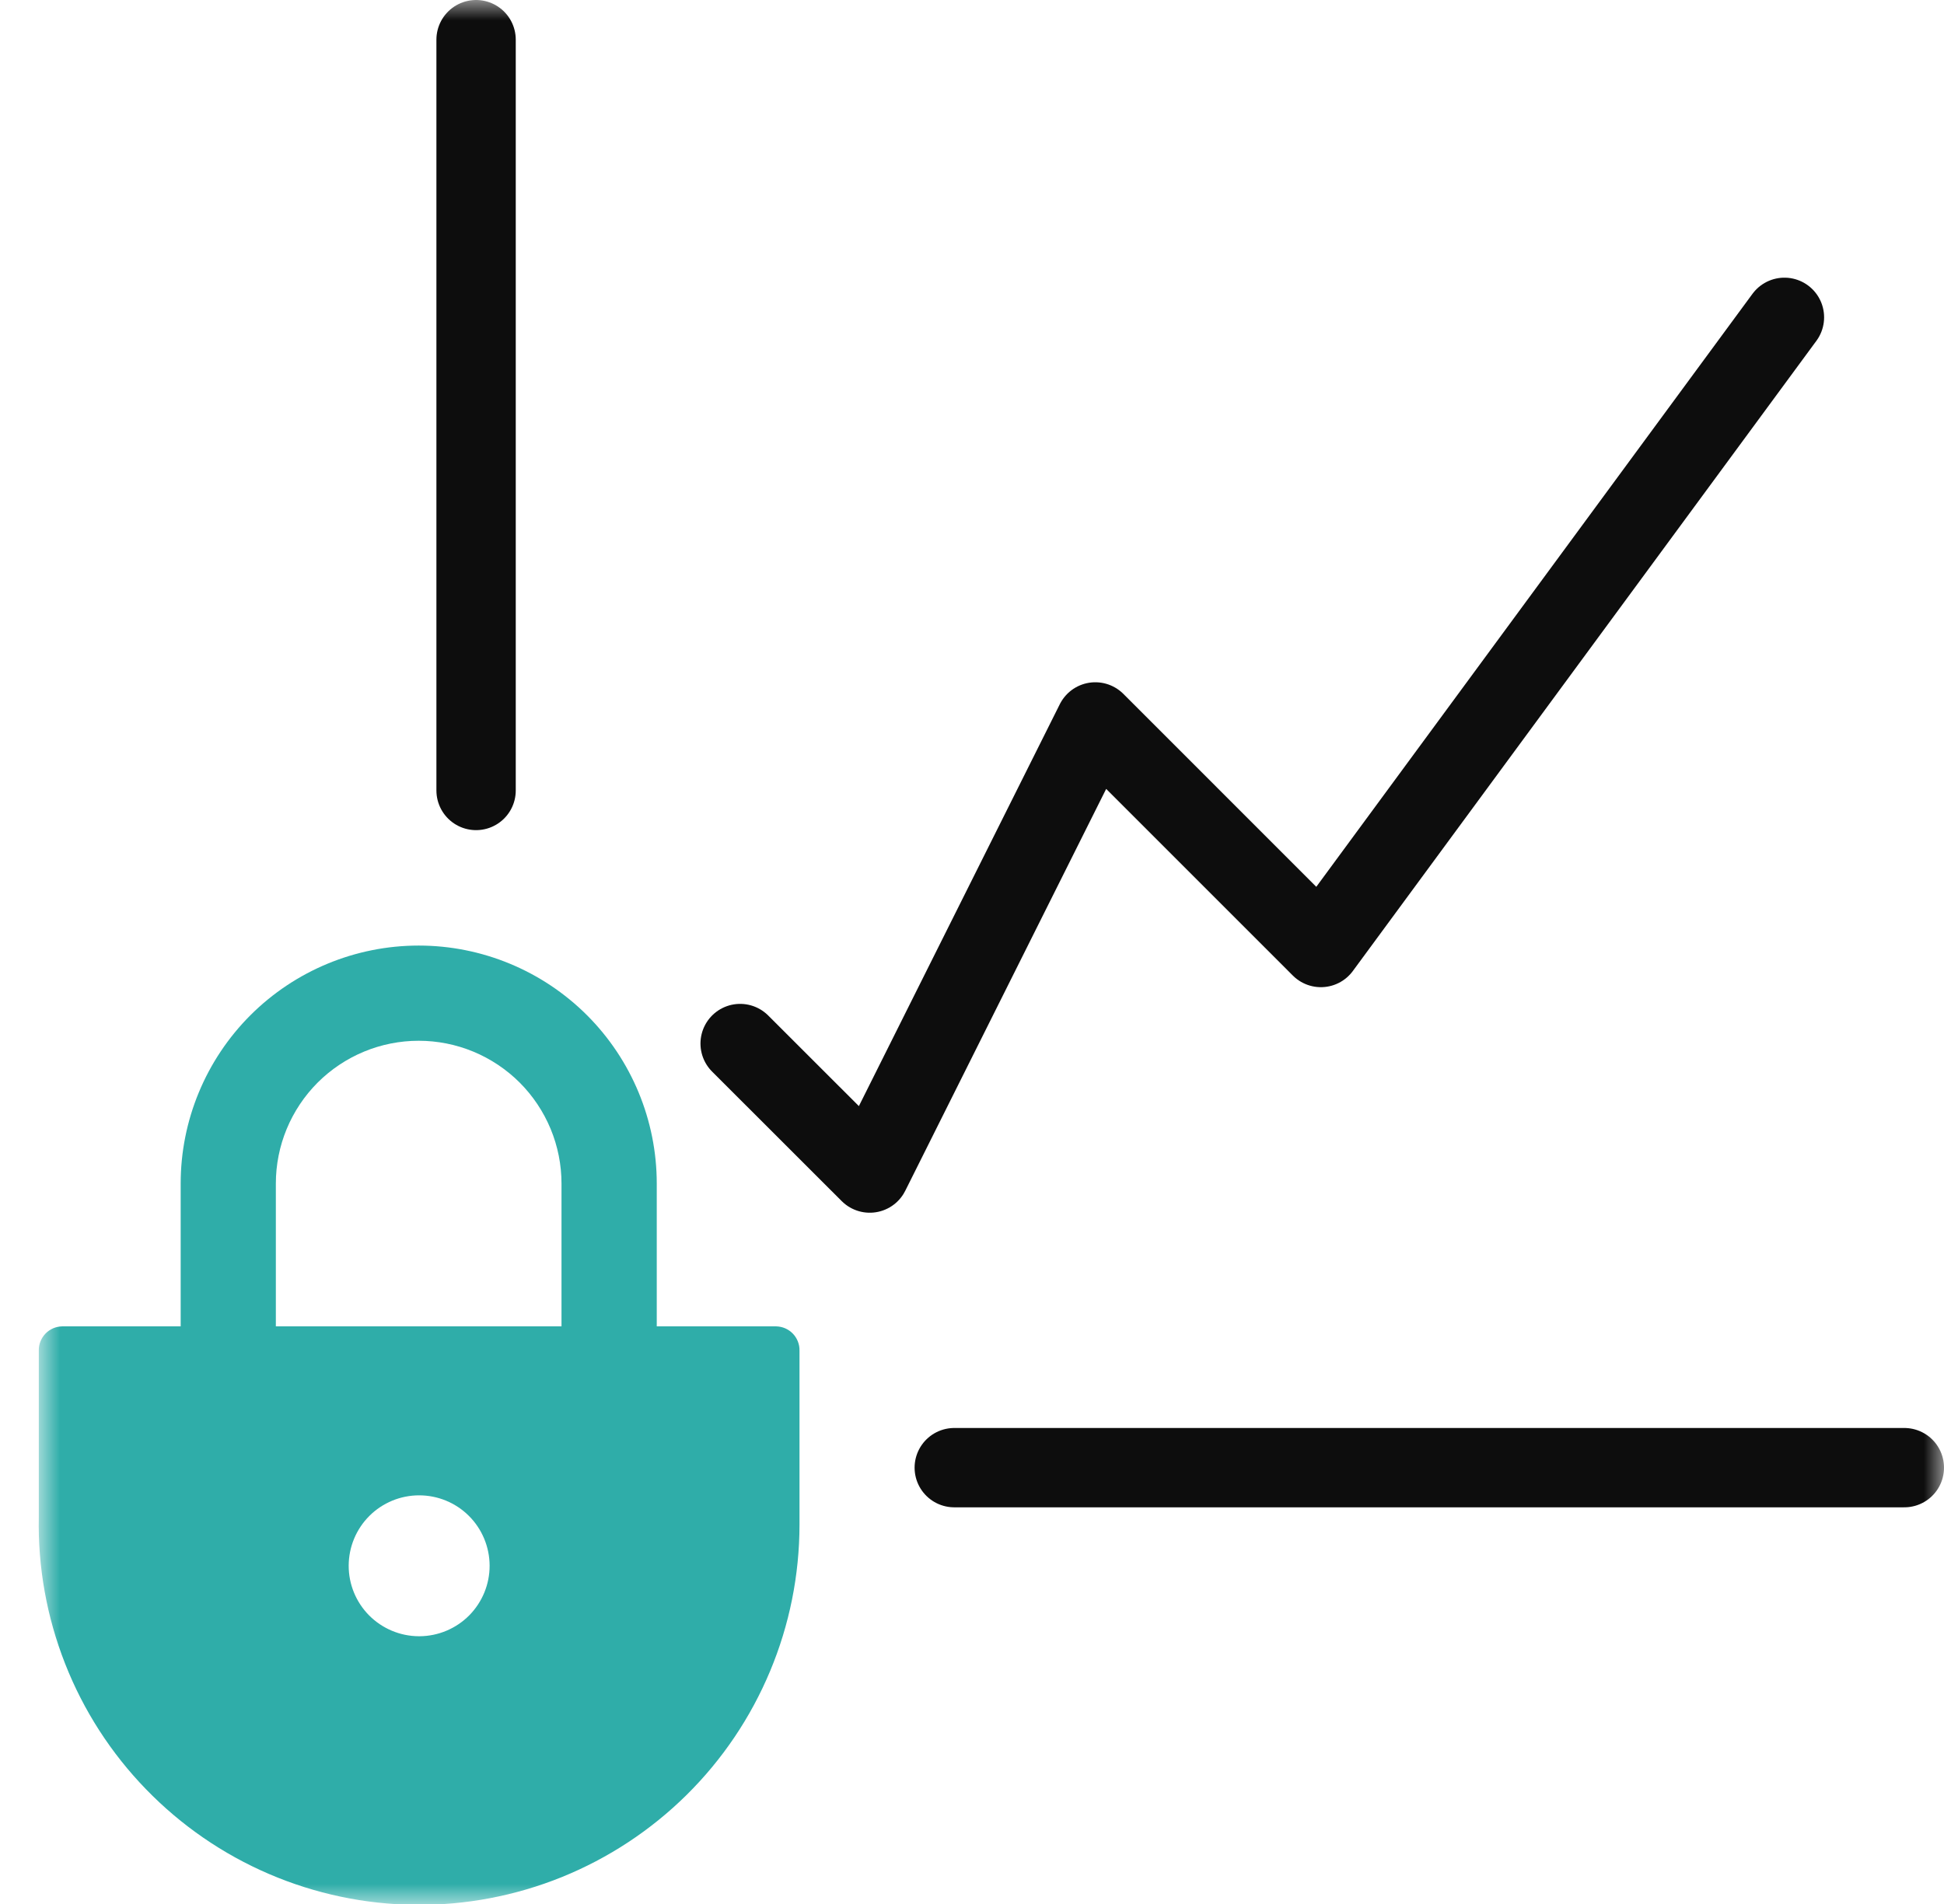 <svg width="49" height="48" viewBox="0 0 49 48" fill="none" xmlns="http://www.w3.org/2000/svg">
<mask id="mask0_79_268" style="mask-type:luminance" maskUnits="userSpaceOnUse" x="0" y="0" width="49" height="48">
<path d="M49 0H0.978V48H49V0Z" fill="white"/>
</mask>
<g mask="url(#mask0_79_268)">
<path d="M12 1V19.928" stroke="#0D0D0D" stroke-width="2" stroke-linecap="round" stroke-linejoin="round"/>
<path d="M48 37H24.053" stroke="#0D0D0D" stroke-width="2" stroke-linecap="round" stroke-linejoin="round"/>
<path d="M19.565 33.438H16.554V29.838C16.554 28.247 15.922 26.721 14.797 25.595C13.671 24.47 12.145 23.838 10.554 23.838C8.963 23.838 7.437 24.47 6.311 25.595C5.186 26.721 4.554 28.247 4.554 29.838V33.438H1.566C1.487 33.44 1.41 33.457 1.337 33.488C1.265 33.52 1.2 33.565 1.145 33.622C1.091 33.679 1.048 33.746 1.019 33.819C0.99 33.893 0.976 33.971 0.978 34.05V38.238C0.952 39.505 1.178 40.764 1.642 41.944C2.105 43.123 2.798 44.198 3.681 45.108C4.563 46.018 5.616 46.744 6.781 47.244C7.945 47.744 9.197 48.008 10.464 48.021C11.731 48.035 12.988 47.796 14.163 47.321C15.337 46.845 16.406 46.141 17.307 45.25C18.208 44.359 18.923 43.298 19.411 42.129C19.9 40.96 20.151 39.705 20.152 38.438C20.152 38.373 20.152 38.307 20.152 38.238V34.05C20.154 33.971 20.14 33.893 20.111 33.819C20.082 33.746 20.04 33.679 19.985 33.622C19.93 33.565 19.865 33.52 19.793 33.488C19.721 33.457 19.644 33.44 19.565 33.438ZM10.553 41.25C10.083 41.247 9.634 41.057 9.303 40.724C8.972 40.389 8.787 39.938 8.789 39.468C8.791 38.998 8.978 38.548 9.311 38.216C9.644 37.884 10.095 37.698 10.565 37.698C11.035 37.698 11.486 37.884 11.819 38.216C12.152 38.548 12.339 38.998 12.341 39.468C12.343 39.938 12.158 40.389 11.827 40.724C11.497 41.057 11.047 41.247 10.577 41.25H10.553ZM6.953 33.438V29.838C6.953 29.365 7.046 28.897 7.227 28.46C7.408 28.024 7.673 27.627 8.007 27.292C8.342 26.958 8.739 26.693 9.175 26.512C9.612 26.331 10.08 26.238 10.553 26.238C11.026 26.238 11.494 26.331 11.931 26.512C12.367 26.693 12.764 26.958 13.099 27.292C13.433 27.627 13.698 28.024 13.879 28.46C14.06 28.897 14.153 29.365 14.153 29.838V33.438H6.953Z" fill="#2FADA9"/>
<path d="M44.978 8L33.294 23.887L27.608 18.2L21.923 29.573L18.656 26.308" stroke="#0D0D0D" stroke-width="2" stroke-linecap="round" stroke-linejoin="round"/>
</g>
</svg>
